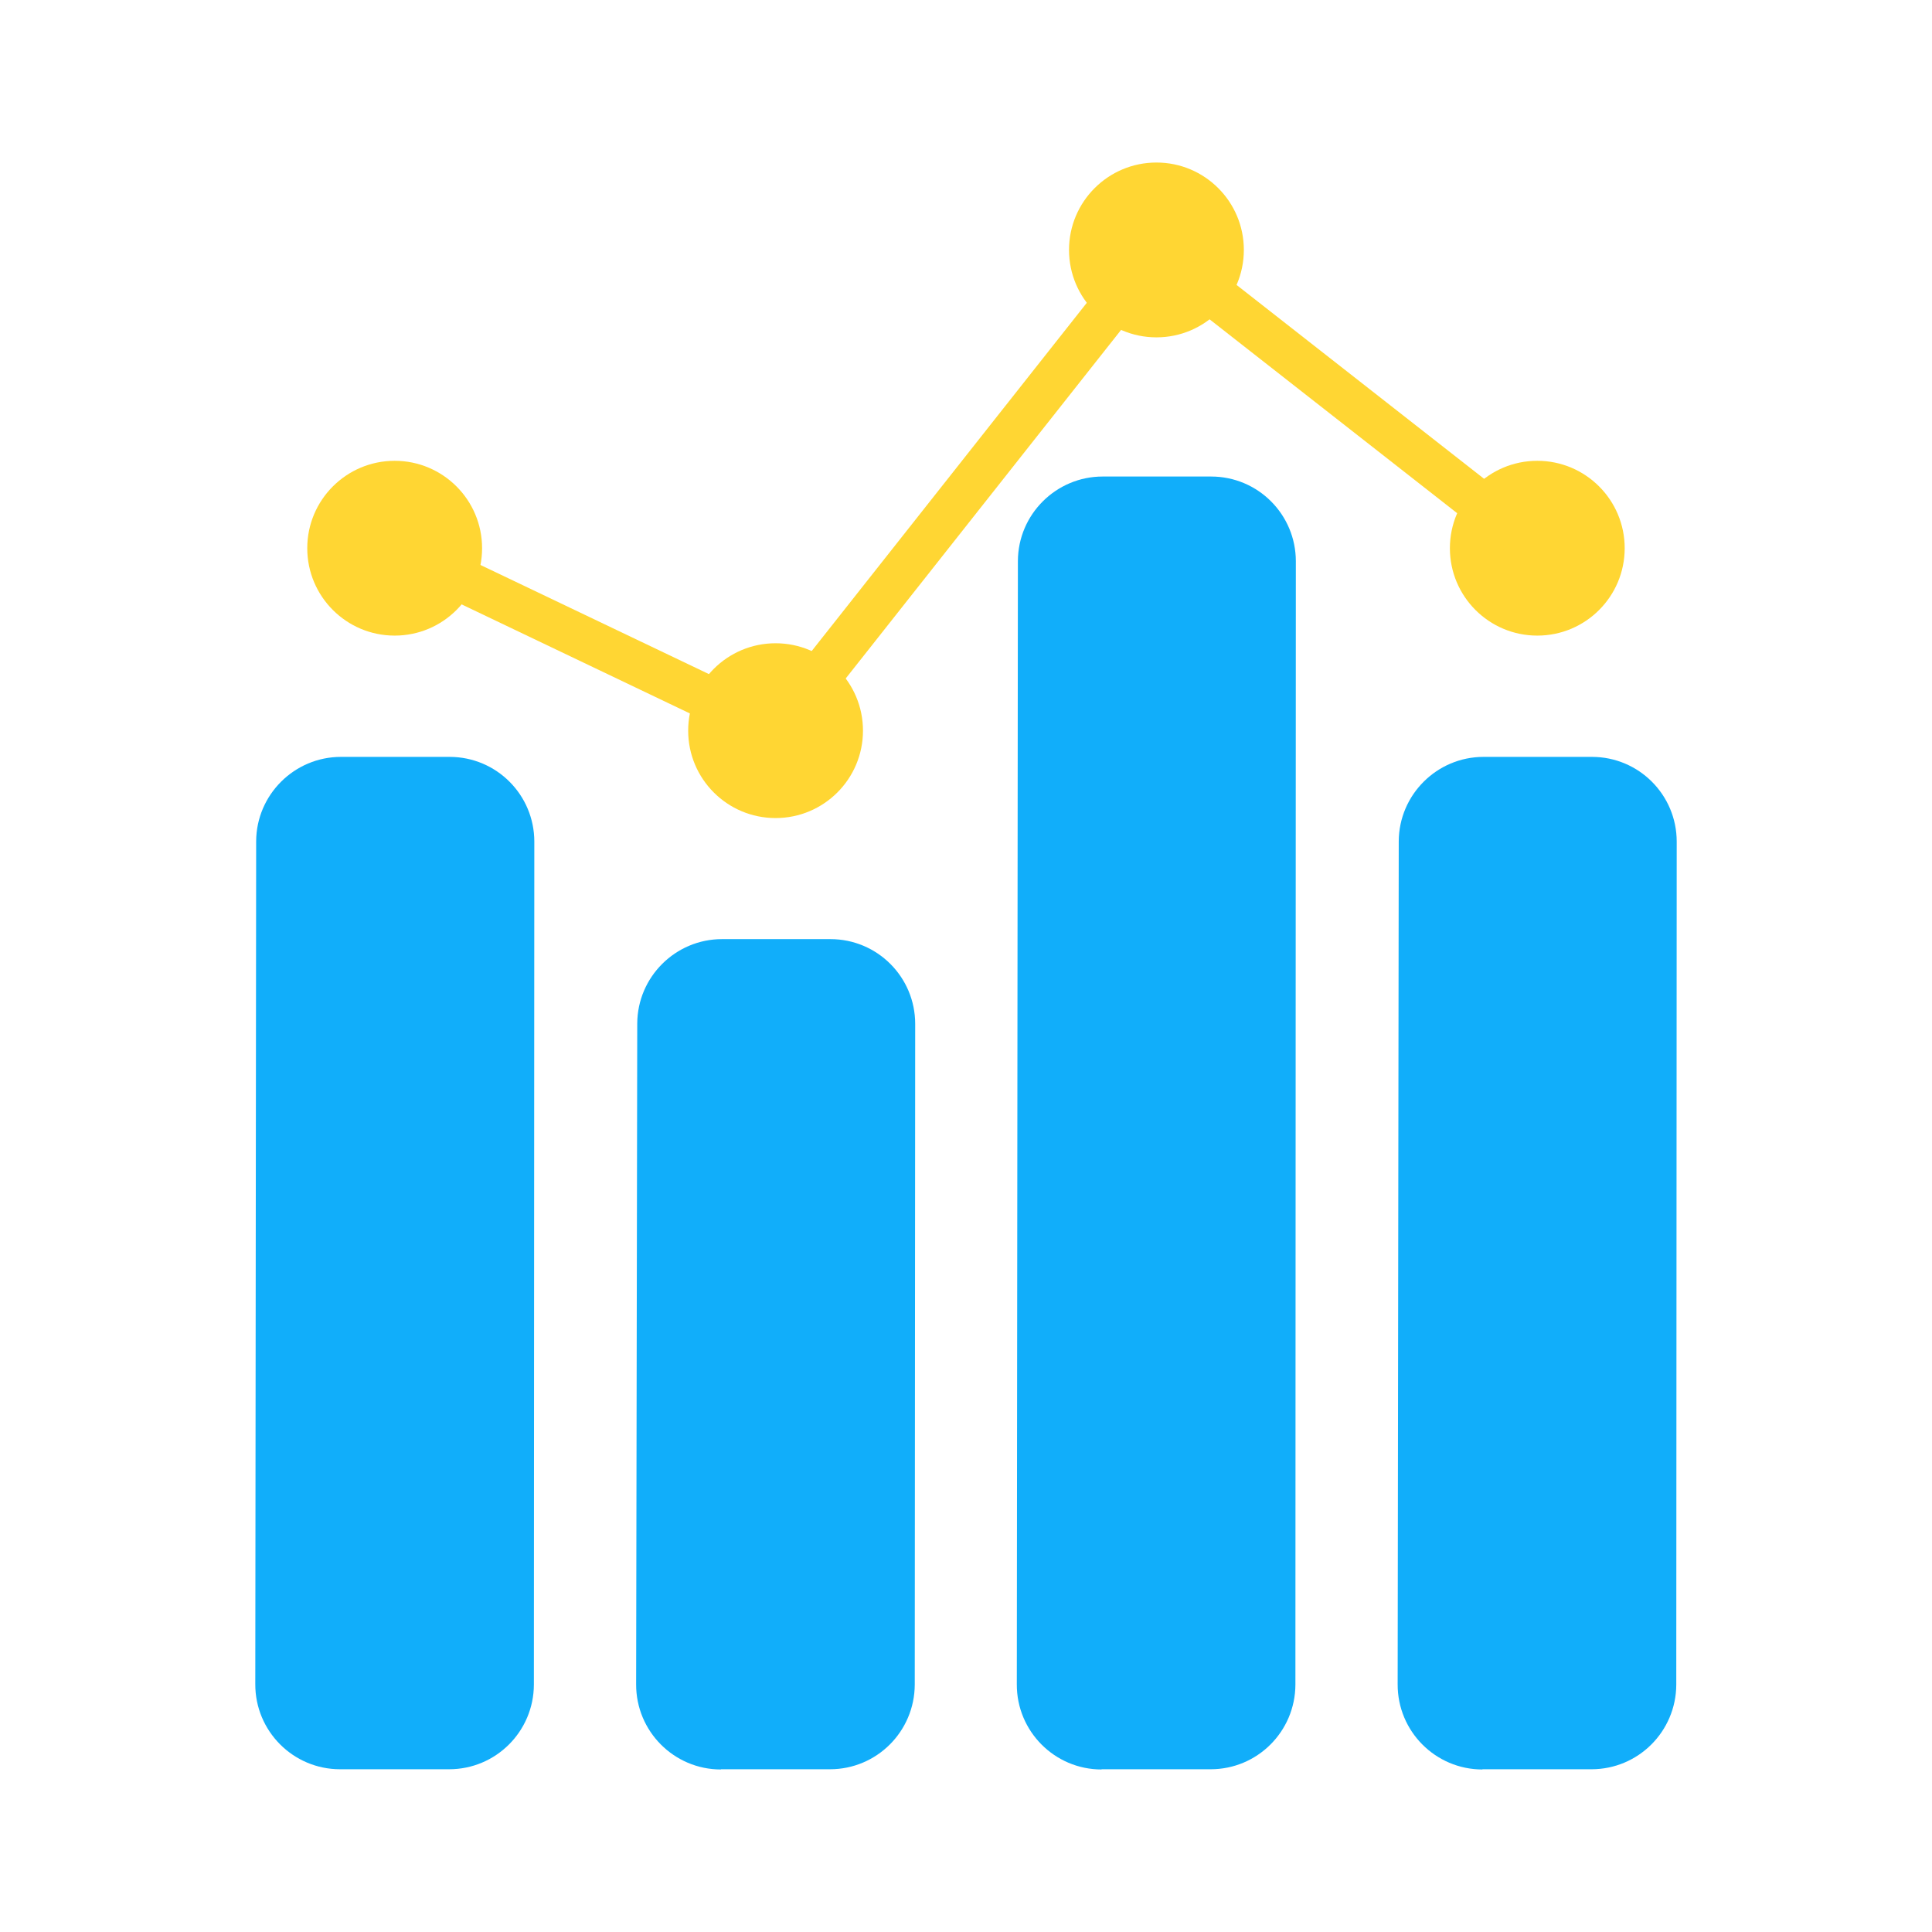 <svg width="80" height="80" viewBox="0 0 80 80" fill="none" xmlns="http://www.w3.org/2000/svg">
<path d="M14.082 73.261H18.596C20.533 73.261 22.098 71.696 22.107 69.759L22.125 34.852C22.125 32.915 20.56 31.341 18.615 31.341H14.118C12.191 31.341 10.616 32.906 10.607 34.834L10.571 69.732C10.562 71.677 12.136 73.261 14.082 73.261Z" fill="#11AEFA"/>
<path d="M61.385 73.261H65.9C67.836 73.261 69.402 71.696 69.411 69.759L69.429 34.852C69.429 32.915 67.863 31.341 65.918 31.341H61.43C59.503 31.341 57.929 32.906 57.919 34.834L57.874 69.741C57.865 71.687 59.44 73.27 61.385 73.27V73.261Z" fill="#11AEFA"/>
<path d="M29.852 73.261H34.367C36.303 73.261 37.869 71.696 37.878 69.759L37.896 42.398C37.896 40.461 36.331 38.887 34.385 38.887H29.897C27.97 38.887 26.396 40.452 26.387 42.38L26.341 69.741C26.332 71.686 27.907 73.27 29.852 73.27V73.261Z" fill="#11AEFA"/>
<path d="M45.614 73.261H50.13C52.066 73.261 53.631 71.696 53.64 69.759L53.658 23.243C53.658 21.306 52.093 19.732 50.148 19.732H45.66C43.733 19.732 42.158 21.297 42.149 23.225L42.104 69.741C42.095 71.687 43.669 73.27 45.614 73.27V73.261Z" fill="#11AEFA"/>
<path d="M16.343 26.319C18.341 26.319 19.962 24.699 19.962 22.7C19.962 20.701 18.341 19.081 16.343 19.081C14.344 19.081 12.723 20.701 12.723 22.7C12.723 24.699 14.344 26.319 16.343 26.319Z" fill="#FFD633"/>
<path d="M63.656 26.319C65.655 26.319 67.275 24.699 67.275 22.7C67.275 20.701 65.655 19.081 63.656 19.081C61.657 19.081 60.037 20.701 60.037 22.7C60.037 24.699 61.657 26.319 63.656 26.319Z" fill="#FFD633"/>
<path d="M47.886 13.969C49.885 13.969 51.505 12.348 51.505 10.349C51.505 8.35 49.885 6.73 47.886 6.73C45.887 6.73 44.266 8.35 44.266 10.349C44.266 12.348 45.887 13.969 47.886 13.969Z" fill="#FFD633"/>
<path d="M32.115 33.874C34.114 33.874 35.734 32.254 35.734 30.255C35.734 28.256 34.114 26.636 32.115 26.636C30.116 26.636 28.496 28.256 28.496 30.255C28.496 32.254 30.116 33.874 32.115 33.874Z" fill="#FFD633"/>
<path fill-rule="evenodd" clip-rule="evenodd" d="M47.175 9.788C47.483 9.397 48.05 9.33 48.443 9.637L64.213 21.988C64.607 22.296 64.676 22.864 64.368 23.258C64.06 23.651 63.491 23.721 63.098 23.412L48.036 11.617L32.869 30.816C32.607 31.148 32.15 31.254 31.769 31.072L15.953 23.516C15.502 23.301 15.311 22.761 15.526 22.31C15.742 21.859 16.282 21.668 16.733 21.884L31.897 29.127L47.175 9.788Z" fill="#FFD633"/>
</svg>
